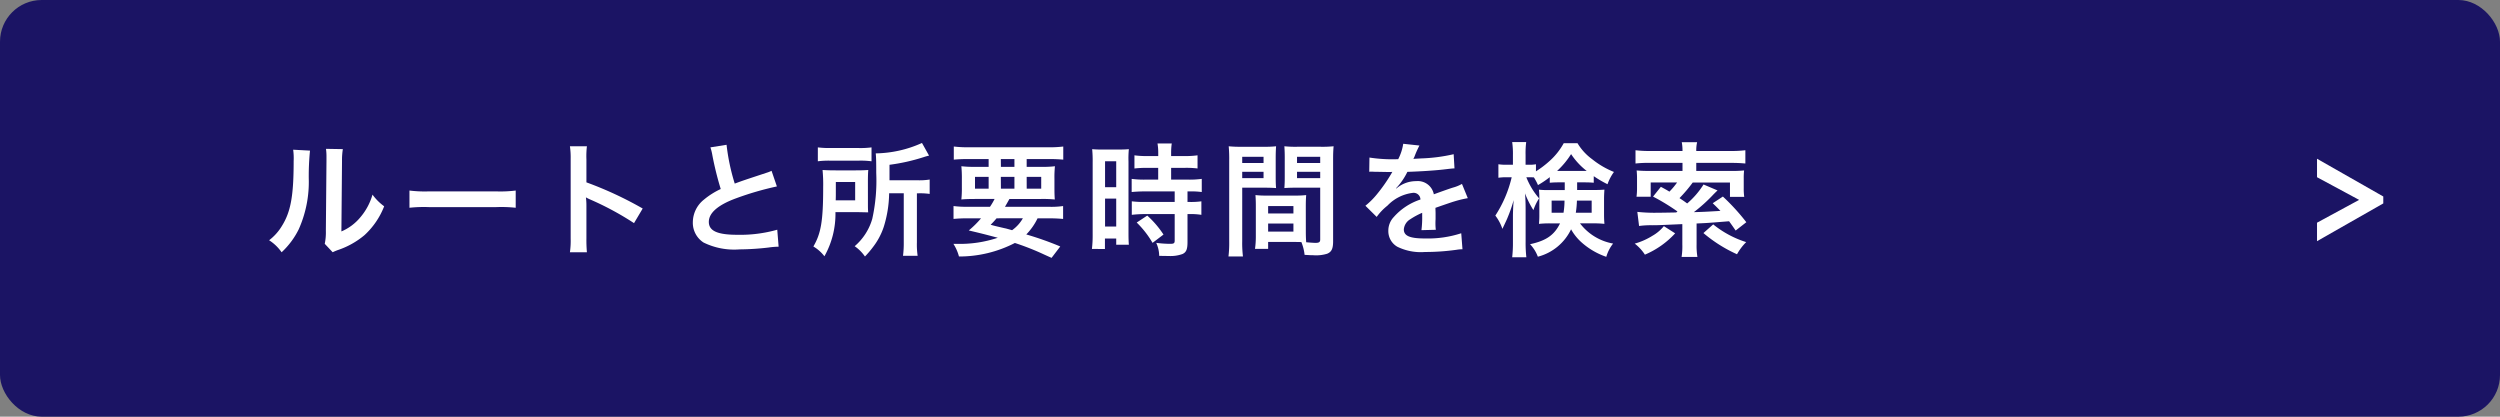 <svg id="レイヤー_1" data-name="レイヤー 1" xmlns="http://www.w3.org/2000/svg" viewBox="0 0 300 50">
  <rect x="0" y="0" width="300" height="50" fill="#808080" stroke="none"/>
  <defs>
    <style>
      .cls-1 {
        fill: #1b1464;
      }

      .cls-2 {
        fill: #fff;
      }
    </style>
  </defs>
  <title>ai-sp-map-001</title>
  <rect class="cls-1" width="300" height="50" rx="5" ry="5"/>
  <g>
    <path class="cls-2" d="M37.2,18.073a31.089,31.089,0,0,0-.149,3.333,13.921,13.921,0,0,1-1.205,6.114,9.487,9.487,0,0,1-2.053,2.753,5.291,5.291,0,0,0-1.5-1.443,6.133,6.133,0,0,0,1.533-1.711c1.071-1.711,1.413-3.63,1.413-7.8a7.463,7.463,0,0,0-.06-1.354Zm3.942-.178a8.044,8.044,0,0,0-.1,1.413l-.074,8.465a5.985,5.985,0,0,0,2.276-1.7A7.262,7.262,0,0,0,44.7,23.355a6.27,6.27,0,0,0,1.4,1.4,9.231,9.231,0,0,1-2.365,3.466A9.806,9.806,0,0,1,40.561,30a6.342,6.342,0,0,0-.64.269l-.952-1.012a6.692,6.692,0,0,0,.134-1.577l.074-8.391v-.446a6.412,6.412,0,0,0-.06-.982Z"/>
    <path class="cls-2" d="M49.135,22.864a14.684,14.684,0,0,0,2.41.1h7.93a14.684,14.684,0,0,0,2.41-.1v2.067a16.369,16.369,0,0,0-2.425-.074h-7.9a16.373,16.373,0,0,0-2.425.074Z"/>
    <path class="cls-2" d="M68.391,30.273a9.995,9.995,0,0,0,.089-1.667V19.07a9.556,9.556,0,0,0-.089-1.518h2.038a10.047,10.047,0,0,0-.059,1.563v2.767a43.794,43.794,0,0,1,6.754,3.14l-1.041,1.755a35.247,35.247,0,0,0-5.267-2.841,4.879,4.879,0,0,1-.506-.253,7.717,7.717,0,0,1,.06,1.012v3.928a16.441,16.441,0,0,0,.059,1.651Z"/>
    <path class="cls-2" d="M87.187,17.374a24.954,24.954,0,0,0,.982,4.657c.967-.357.967-.357,3.853-1.31a4.113,4.113,0,0,0,.565-.223l.64,1.874a36.313,36.313,0,0,0-4.91,1.429c-2.172.8-3.258,1.755-3.258,2.826s1.011,1.548,3.407,1.548a16.287,16.287,0,0,0,4.805-.61l.164,2.038a9.185,9.185,0,0,0-1.205.1,31.562,31.562,0,0,1-3.481.223,8.33,8.33,0,0,1-4.314-.818,2.814,2.814,0,0,1-1.294-2.484,3.493,3.493,0,0,1,1.324-2.663,9.175,9.175,0,0,1,2.023-1.279,37.936,37.936,0,0,1-1-4.031,6.4,6.4,0,0,0-.238-.968Z"/>
    <path class="cls-2" d="M104.151,24.292c0,.655,0,.818.03,1.19-.148,0-.64-.015-1.458-.029h-2.469a10.355,10.355,0,0,1-1.324,5.3,4.675,4.675,0,0,0-1.324-1.175c.922-1.577,1.175-3.095,1.175-7.111a18.429,18.429,0,0,0-.074-2.068c.491.029.863.045,1.577.045h2.41c.685,0,1.042-.016,1.5-.045q-.045.469-.045,1.339Zm-6.01-6.605a11.184,11.184,0,0,0,1.607.074h3.213a10.188,10.188,0,0,0,1.622-.074v1.667a9.881,9.881,0,0,0-1.547-.075H99.659a10.41,10.41,0,0,0-1.518.075Zm4.478,6.353v-2.2H100.3v1.071c0,.564,0,.7-.015,1.13Zm4.077-.848a14.043,14.043,0,0,1-.655,4.062,8.173,8.173,0,0,1-1.294,2.41,11.469,11.469,0,0,1-.952,1.116,4.867,4.867,0,0,0-1.235-1.235,6.8,6.8,0,0,0,2.113-3.288,21.16,21.16,0,0,0,.476-5.5c0-1.4-.015-1.86-.06-2.351a13.956,13.956,0,0,0,5.549-1.25l.848,1.518a6.2,6.2,0,0,0-.684.193,22.835,22.835,0,0,1-4.062.907v1.859h3.377a7.575,7.575,0,0,0,1.443-.089v1.726a8.285,8.285,0,0,0-1.309-.074h-.223v5.892a9.267,9.267,0,0,0,.089,1.606h-1.755a11.826,11.826,0,0,0,.089-1.621V23.191Z"/>
    <path class="cls-2" d="M118.8,24.813a8.225,8.225,0,0,0,.55-.937h-2.261c-.773,0-1.265.015-1.726.06a12.646,12.646,0,0,0,.06-1.443V21.466a14.121,14.121,0,0,0-.06-1.518,12.983,12.983,0,0,0,1.651.074h1.622v-.937h-2.47c-.7,0-1.25.03-1.711.074V17.583a13.963,13.963,0,0,0,1.83.089h9.462a13.456,13.456,0,0,0,1.845-.089v1.576c-.476-.044-1.012-.074-1.726-.074H123.2v.938h1.726a12.272,12.272,0,0,0,1.667-.074,13.139,13.139,0,0,0-.06,1.518v1.012c0,.743.015,1.086.044,1.458a14.605,14.605,0,0,0-1.681-.06h-3.764c-.312.55-.357.64-.536.938h5.251a9.879,9.879,0,0,0,1.726-.09v1.548c-.491-.045-1-.075-1.726-.075h-1.339a7.254,7.254,0,0,1-1.354,1.935,37.95,37.95,0,0,1,4.077,1.443l-1.042,1.368c-.372-.163-.669-.3-.863-.387a30.918,30.918,0,0,0-3.541-1.4,14.542,14.542,0,0,1-6.709,1.622,5.33,5.33,0,0,0-.669-1.518h.327a14.366,14.366,0,0,0,5-.729c-1.726-.461-1.979-.521-3.481-.878a11.348,11.348,0,0,0,1.473-1.458h-1.592c-.729,0-1.22.03-1.711.075V24.724a11.793,11.793,0,0,0,1.711.09ZM117,21.227v1.413h1.637V21.227Zm2.589,4.969a9.278,9.278,0,0,1-.714.774c.521.148.521.148,1.681.416.164.03.372.089.893.238a4.421,4.421,0,0,0,1.294-1.429Zm.521-6.174h1.622v-.937H120.1Zm0,2.618h1.622V21.227H120.1Zm3.095,0h1.741V21.227H123.2Z"/>
    <path class="cls-2" d="M131.12,19.4a13.989,13.989,0,0,0-.06-1.5,13.084,13.084,0,0,0,1.309.044h1.8c.669,0,.937-.015,1.294-.044a11.2,11.2,0,0,0-.044,1.473v8.51c0,.788.015,1.115.044,1.487h-1.517v-.743h-1.354v1.249H131.03a13.532,13.532,0,0,0,.089-1.771Zm1.487,3.065h1.339V19.353h-1.339Zm0,4.716h1.339V23.831h-1.339Zm5.118-7.037a12.468,12.468,0,0,0-1.592.074V18.639a10.811,10.811,0,0,0,1.547.09h1.309v-.4a6.643,6.643,0,0,0-.089-1.115h1.711a7.852,7.852,0,0,0-.075,1.115v.4h1.622a10.949,10.949,0,0,0,1.547-.09v1.577a10.785,10.785,0,0,0-1.532-.074h-1.637v1.413h2.053a10.986,10.986,0,0,0,1.622-.089v1.577a9.65,9.65,0,0,0-1.458-.075H142.5v1.265h.193a9.076,9.076,0,0,0,1.473-.074V25.78a8.1,8.1,0,0,0-1.473-.09H142.5v3.362c0,.863-.149,1.221-.6,1.429a4.177,4.177,0,0,1-1.636.238c-.134,0-.134,0-1.161-.016a3.831,3.831,0,0,0-.357-1.562,13.241,13.241,0,0,0,1.666.119c.461,0,.551-.075.551-.4V25.69h-3.556a13.3,13.3,0,0,0-1.592.09V24.158a11.033,11.033,0,0,0,1.622.074h3.526V22.968h-3.526c-.625,0-1.175.03-1.637.075V21.466a11.45,11.45,0,0,0,1.651.089h1.532V20.142Zm.58,9a11.384,11.384,0,0,0-1.9-2.44l1.265-.833a11.407,11.407,0,0,1,1.949,2.276Z"/>
    <path class="cls-2" d="M149.066,28.949a12.882,12.882,0,0,0,.09,1.83h-1.74a13.486,13.486,0,0,0,.089-1.846V19.219a16.408,16.408,0,0,0-.06-1.666,13.427,13.427,0,0,0,1.532.06h2.634a12.517,12.517,0,0,0,1.518-.06c-.03.477-.045.8-.045,1.384v2.276c0,.685.015,1.026.045,1.354-.387-.029-.849-.045-1.369-.045h-2.693Zm0-9.388h2.56v-.744h-2.56Zm0,1.814h2.56v-.759h-2.56Zm7.633,6.4c0,.565.015.907.045,1.295.326.029.862.074,1.131.074.416,0,.55-.1.55-.4V22.521h-2.931c-.521,0-1,.016-1.369.045.03-.432.045-.714.045-1.354V18.936c0-.506-.015-.923-.045-1.384a12.672,12.672,0,0,0,1.518.06H158.5a13.264,13.264,0,0,0,1.532-.06c-.045.536-.059.907-.059,1.651v9.745c0,.893-.18,1.279-.715,1.5a4.535,4.535,0,0,1-1.682.179c-.207,0-.268,0-1.025-.045a5.7,5.7,0,0,0-.387-1.532c-.432-.015-.715-.015-.834-.015h-3.154v.833H150.6a10.389,10.389,0,0,0,.1-1.487v-3.63c0-.521-.015-.937-.045-1.34a12.082,12.082,0,0,0,1.385.06h3.316a11.92,11.92,0,0,0,1.385-.06c-.03.388-.045.759-.045,1.34Zm-4.523-2.157h3.035v-.893h-3.035Zm0,2.172h3.035v-.967h-3.035Zm3.467-8.227h2.782v-.744h-2.782Zm0,1.814h2.782v-.759h-2.782Z"/>
    <path class="cls-2" d="M164.335,18.906a17.877,17.877,0,0,0,3.451.194,5.892,5.892,0,0,0,.6-1.846l1.949.209a11.057,11.057,0,0,0-.6,1.339c-.074.163-.1.208-.134.268.119-.015.119-.015.938-.06a20.1,20.1,0,0,0,3.9-.506l.1,1.7c-.417.029-.417.029-1.175.119-1.086.134-2.977.253-4.479.3a7.689,7.689,0,0,1-1.369,1.979l.016.029c.1-.074.1-.074.3-.223a3.6,3.6,0,0,1,2.1-.67,1.958,1.958,0,0,1,2.128,1.577q1.718-.625,2.276-.8a4.59,4.59,0,0,0,1.1-.446l.7,1.711a13.225,13.225,0,0,0-1.651.4q-.312.089-2.231.759V25.1c.015.387.015.387.015.595v.6c-.015.253-.015.387-.015.49a6.2,6.2,0,0,0,.044.789l-1.725.045a11.945,11.945,0,0,0,.089-1.727v-.356a8.965,8.965,0,0,0-1.429.773,1.566,1.566,0,0,0-.773,1.22c0,.773.715,1.086,2.515,1.086a12.912,12.912,0,0,0,4.374-.625l.148,1.92a4.355,4.355,0,0,0-.685.06,27.067,27.067,0,0,1-3.809.268,6.388,6.388,0,0,1-3.317-.625,2.156,2.156,0,0,1-1.086-1.919,2.368,2.368,0,0,1,.654-1.651,7.281,7.281,0,0,1,3.2-2.1.817.817,0,0,0-.908-.8,5.028,5.028,0,0,0-3.05,1.532,6.682,6.682,0,0,0-1.294,1.354l-1.354-1.34a9.046,9.046,0,0,0,1.338-1.323,19.567,19.567,0,0,0,1.785-2.545.815.815,0,0,1,.119-.193c-.059,0-.252.016-.252.016-.238,0-1.548-.03-1.875-.03-.283-.015-.283-.015-.416-.015a1.665,1.665,0,0,0-.238.015Z"/>
    <path class="cls-2" d="M187.177,21.882c-.6,0-.8.016-1.205.045v-.669a10.926,10.926,0,0,1-1.414.952,6.571,6.571,0,0,0-.49-.923c-.238-.015-.342-.015-.521-.015h-.387a8.783,8.783,0,0,0,1.533,2.529,6.193,6.193,0,0,0-.685,1.413A11.52,11.52,0,0,1,183,23.206c.044.446.074,1.1.074,1.979v3.854a14.958,14.958,0,0,0,.089,1.83h-1.7a15.308,15.308,0,0,0,.089-1.83V25.959c0-.491.03-1.235.089-1.949a17.393,17.393,0,0,1-.729,2.1c-.06.164-.268.61-.625,1.354a5.393,5.393,0,0,0-.848-1.592,14.517,14.517,0,0,0,1.964-4.6h-.595a5.911,5.911,0,0,0-1,.06V19.71a5.8,5.8,0,0,0,1,.06h.743v-1.16a9.822,9.822,0,0,0-.089-1.562h1.681a10.645,10.645,0,0,0-.074,1.548v1.175h.446a4.079,4.079,0,0,0,.8-.06v.849a11.543,11.543,0,0,0,1.593-1.205,8.018,8.018,0,0,0,1.74-2.173H189.3a6.476,6.476,0,0,0,1.756,1.92,10.2,10.2,0,0,0,2.618,1.532,5.755,5.755,0,0,0-.773,1.473,13.286,13.286,0,0,1-1.651-.967v.788c-.342-.029-.609-.045-1.205-.045h-.789V22.8h1.965c.609,0,.922-.015,1.309-.045-.029.446-.045.759-.045,1.146v1.83c0,.506.016.714.045,1.131a12.352,12.352,0,0,0-1.4-.06H189.6a6.4,6.4,0,0,0,3.972,2.425,4.662,4.662,0,0,0-.818,1.592,8.684,8.684,0,0,1-2.975-1.74,6.059,6.059,0,0,1-1.25-1.562,6.117,6.117,0,0,1-3.987,3.288,4.384,4.384,0,0,0-.937-1.5c1.934-.416,2.916-1.1,3.6-2.5h-1.16a12.127,12.127,0,0,0-1.369.06c.03-.387.045-.61.045-.952V23.786c0-.416-.015-.654-.045-1.026a9.232,9.232,0,0,0,1.279.045h1.815v-.923Zm-.982,2.188v1.458h1.428a9.245,9.245,0,0,0,.119-1.458Zm3.854-3.556h.357a8.386,8.386,0,0,1-1.875-2.023,9.754,9.754,0,0,1-1.682,2.023h3.2Zm-.818,3.556a11.1,11.1,0,0,1-.134,1.458H191V24.069Z"/>
    <path class="cls-2" d="M201.018,28a10.438,10.438,0,0,1-3.63,2.559,5.289,5.289,0,0,0-1.221-1.324,8.2,8.2,0,0,0,2.143-.952,4.842,4.842,0,0,0,1.354-1.146Zm-4.538-2.574a19.713,19.713,0,0,0,2.6.1c.357,0,.357,0,2.068-.03l.148-.119a25.062,25.062,0,0,0-2.931-1.785l.938-1.175c.506.268.714.387,1.026.58a8.448,8.448,0,0,0,.922-1.1h-3.168v1.711h-1.7a7.9,7.9,0,0,0,.06-1.027V21.51a9.562,9.562,0,0,0-.045-1.056c.551.045.967.06,1.577.06H201.9v-.967h-3.839a13.993,13.993,0,0,0-1.8.074V18.029a13.692,13.692,0,0,0,1.814.089H201.9v-.089a5.32,5.32,0,0,0-.09-.968h1.846a4.152,4.152,0,0,0-.105.968v.089h4.063a13.81,13.81,0,0,0,1.83-.089v1.592a18.009,18.009,0,0,0-1.8-.074h-4.092v.967H207.7a15.355,15.355,0,0,0,1.592-.06,7.941,7.941,0,0,0-.044.981v1.131a7.216,7.216,0,0,0,.059,1.057h-1.711V21.9H203.13a17.317,17.317,0,0,1-1.592,1.874c.357.238.461.3.922.64a9.822,9.822,0,0,0,1.965-2.276l1.681.715c-.149.134-.268.253-.476.461a18.959,18.959,0,0,1-2.366,2.143c1.161-.03,1.429-.045,3.185-.149-.3-.312-.462-.476-.923-.922l1.22-.8a25.443,25.443,0,0,1,2.813,3.08l-1.28,1c-.4-.58-.55-.788-.788-1.115-2.574.208-2.574.208-3.9.268v2.515a8.142,8.142,0,0,0,.1,1.5h-1.9a8.173,8.173,0,0,0,.089-1.5v-2.44c-2.99.134-3,.134-3.645.134a10.167,10.167,0,0,0-1.547.09Zm9.105,1.5a11.978,11.978,0,0,0,3.957,2.127,6.47,6.47,0,0,0-1.1,1.458,17.043,17.043,0,0,1-4.032-2.544Z"/>
  </g>
  <path class="cls-2" d="M278.042,21.264V19.048l7.953,4.53v.832l-7.953,4.531V26.724l5.052-2.738Z"/>
</svg>
